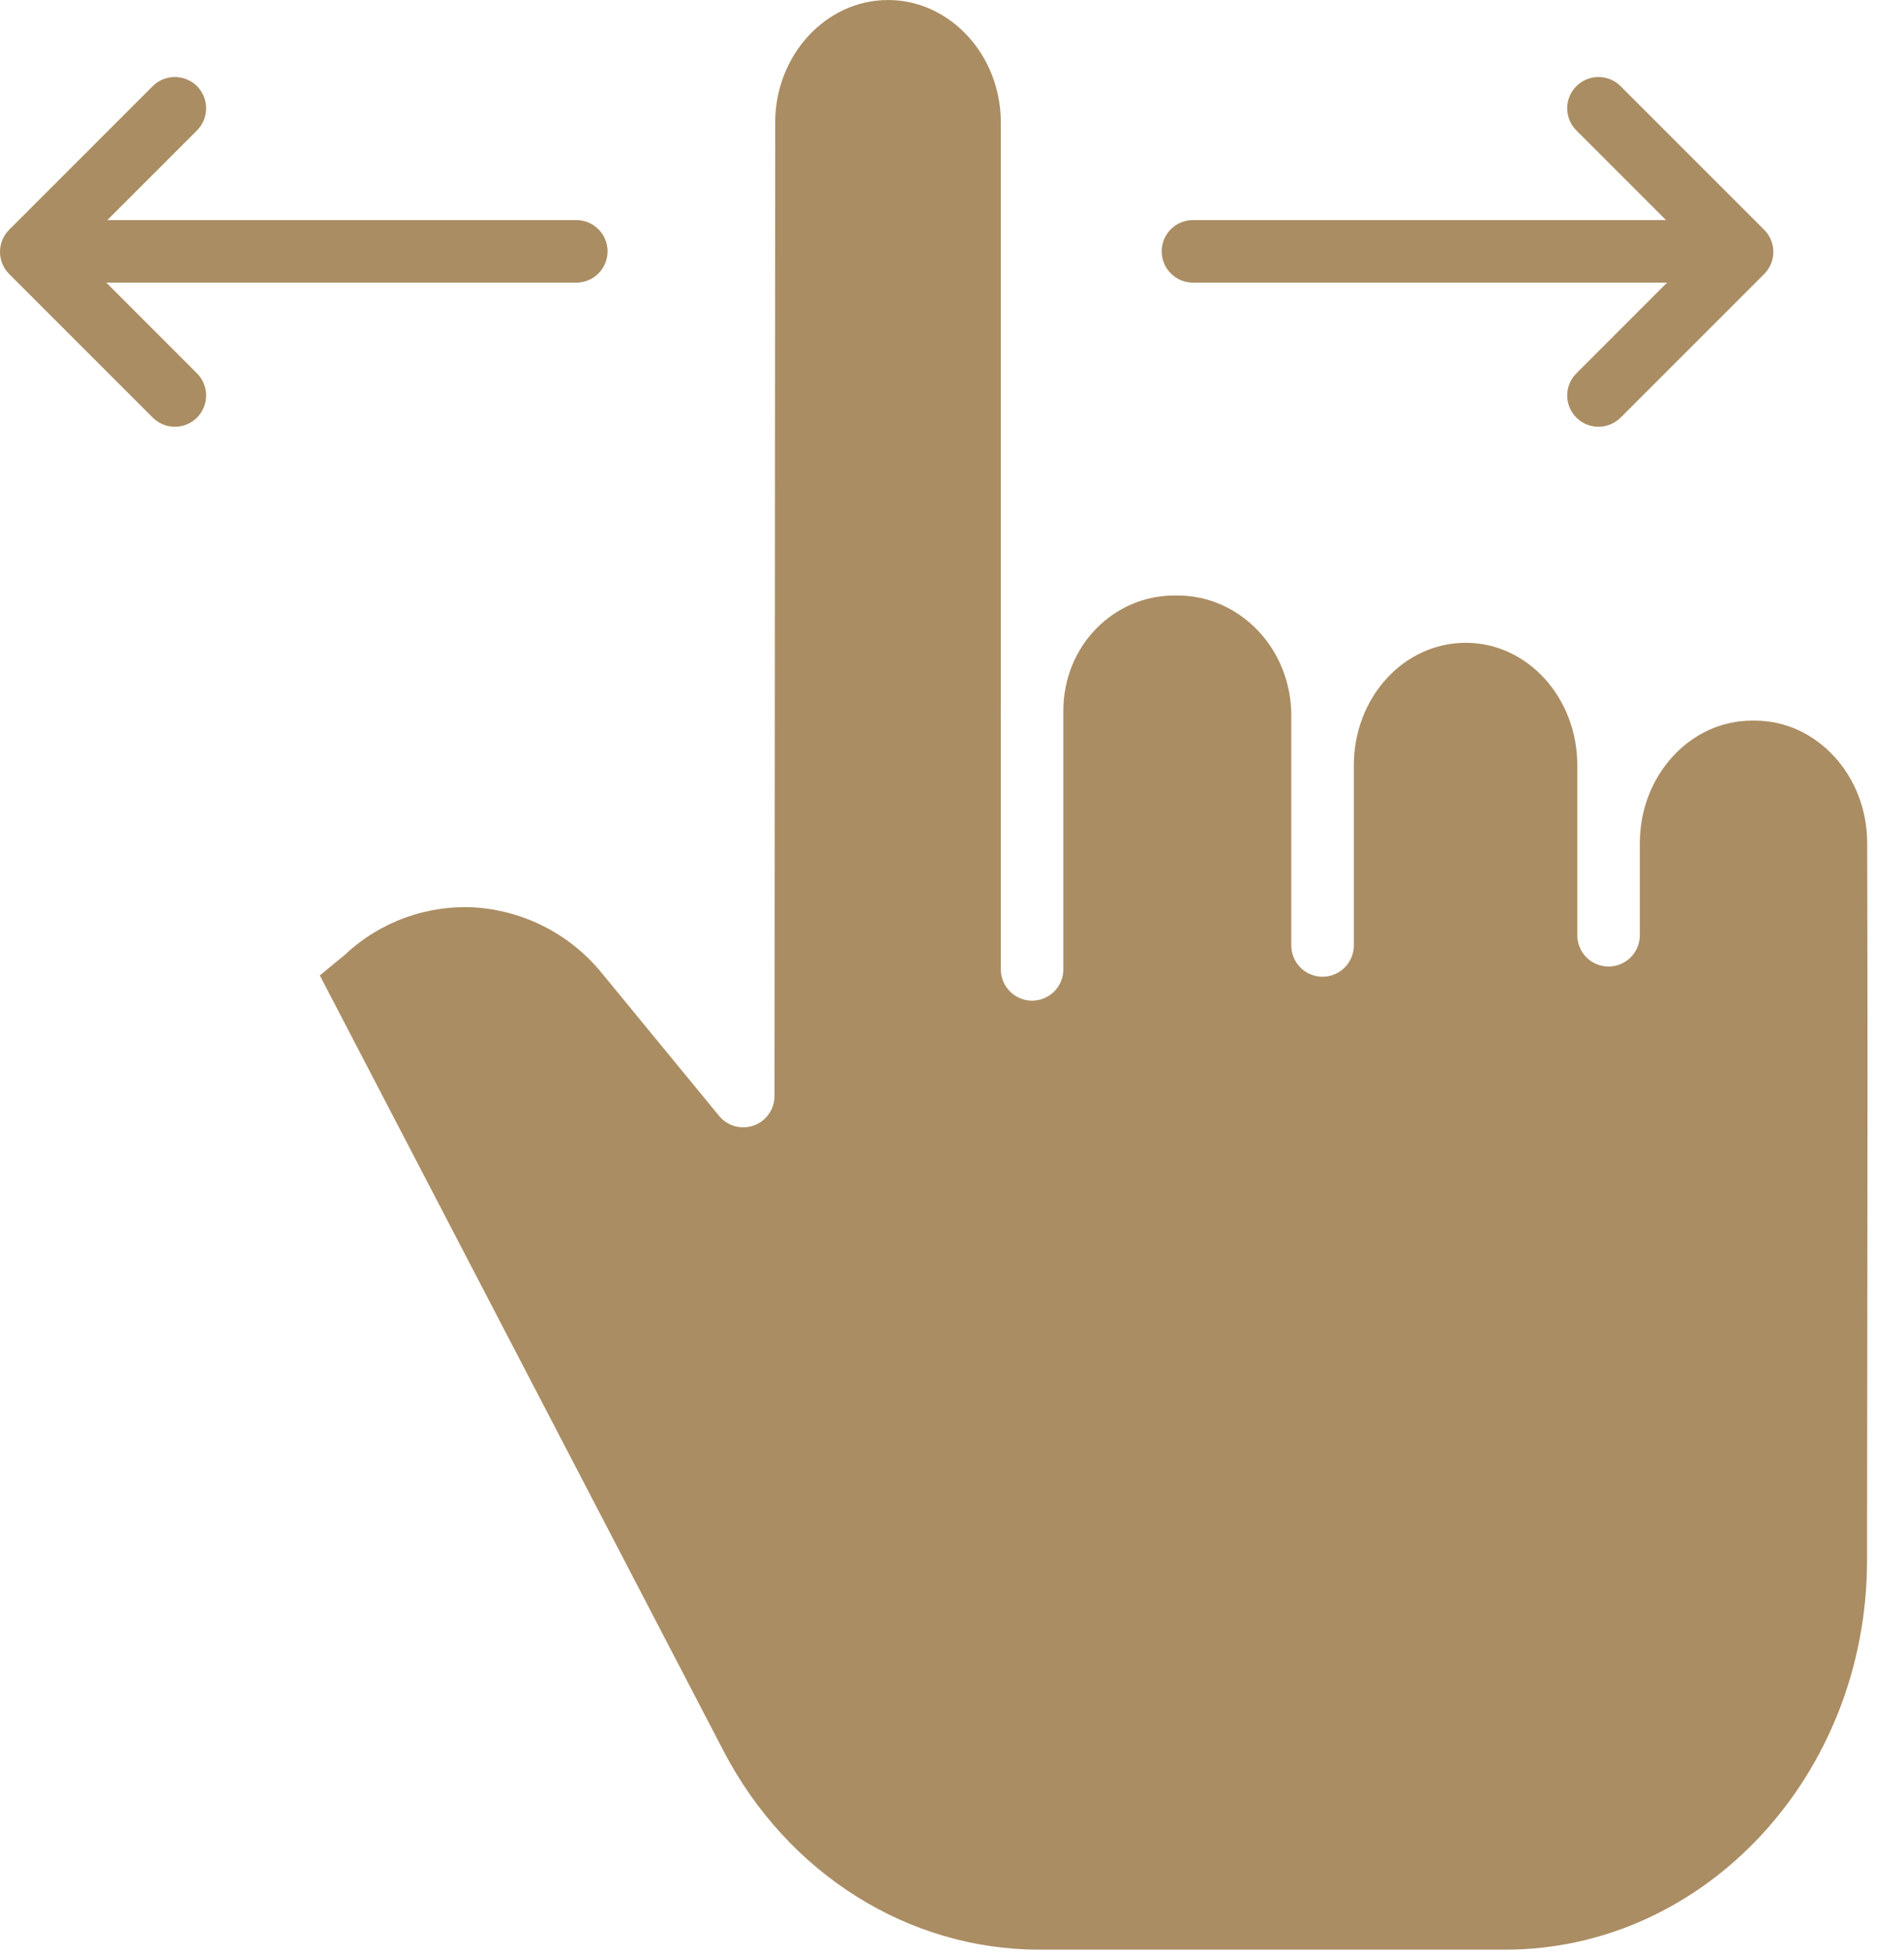 <svg width="39" height="40" viewBox="0 0 39 40" fill="none" xmlns="http://www.w3.org/2000/svg">
<path d="M35.948 14.759H35.883C34.616 14.759 33.589 15.886 33.589 17.268V19.154C33.589 19.508 33.302 19.795 32.948 19.795C32.594 19.795 32.308 19.508 32.308 19.154V15.672C32.308 14.29 31.29 13.165 30.023 13.165C28.749 13.165 27.731 14.29 27.731 15.672V19.363C27.731 19.716 27.444 20.004 27.09 20.004C26.736 20.004 26.45 19.716 26.45 19.363V14.659C26.45 13.277 25.389 12.196 24.122 12.196H24.052C22.817 12.196 21.781 13.221 21.781 14.556V19.853C21.781 20.207 21.494 20.494 21.141 20.494C20.787 20.494 20.5 20.207 20.5 19.853V14.707C20.5 14.691 20.498 14.674 20.498 14.658C20.498 14.616 20.5 14.575 20.5 14.534V2.507C20.5 1.125 19.456 0 18.19 0C16.923 0 15.88 1.124 15.879 2.505L15.865 22.448C15.864 22.718 15.694 22.96 15.44 23.051C15.185 23.142 14.901 23.063 14.729 22.854L12.348 19.955C11.713 19.16 10.776 18.665 9.761 18.587C8.768 18.521 7.792 18.871 7.066 19.553C7.058 19.56 7.05 19.566 7.042 19.573L6.551 19.977L14.82 35.86C16.131 38.377 18.609 39.93 21.287 39.93H30.83C34.913 39.93 38.239 36.362 38.243 31.963C38.245 29.66 38.248 27.952 38.249 26.556C38.254 22.8 38.256 21.394 38.246 17.26C38.243 15.881 37.212 14.759 35.948 14.759Z" fill="#AB8D63"/>
<path d="M24.436 5.788H34.147L32.289 7.647C32.039 7.897 32.039 8.302 32.289 8.553C32.539 8.803 32.945 8.803 33.195 8.553L36.136 5.612C36.386 5.362 36.386 4.956 36.136 4.706L33.195 1.765C32.945 1.515 32.539 1.515 32.289 1.765C32.039 2.015 32.039 2.421 32.289 2.671L34.125 4.507H24.436C24.082 4.507 23.795 4.794 23.795 5.148C23.795 5.502 24.082 5.788 24.436 5.788Z" fill="#AB8D63"/>
<path d="M2.177 5.788H11.804C12.158 5.788 12.445 5.502 12.445 5.148C12.445 4.794 12.158 4.507 11.804 4.507H2.199L4.035 2.671C4.285 2.421 4.285 2.015 4.035 1.764C3.784 1.515 3.379 1.515 3.129 1.764L0.188 4.705C-0.063 4.956 -0.063 5.361 0.188 5.612L3.129 8.553C3.379 8.803 3.784 8.803 4.035 8.553C4.285 8.302 4.285 7.897 4.035 7.647L2.177 5.788Z" fill="#AB8D63"/>
</svg>
